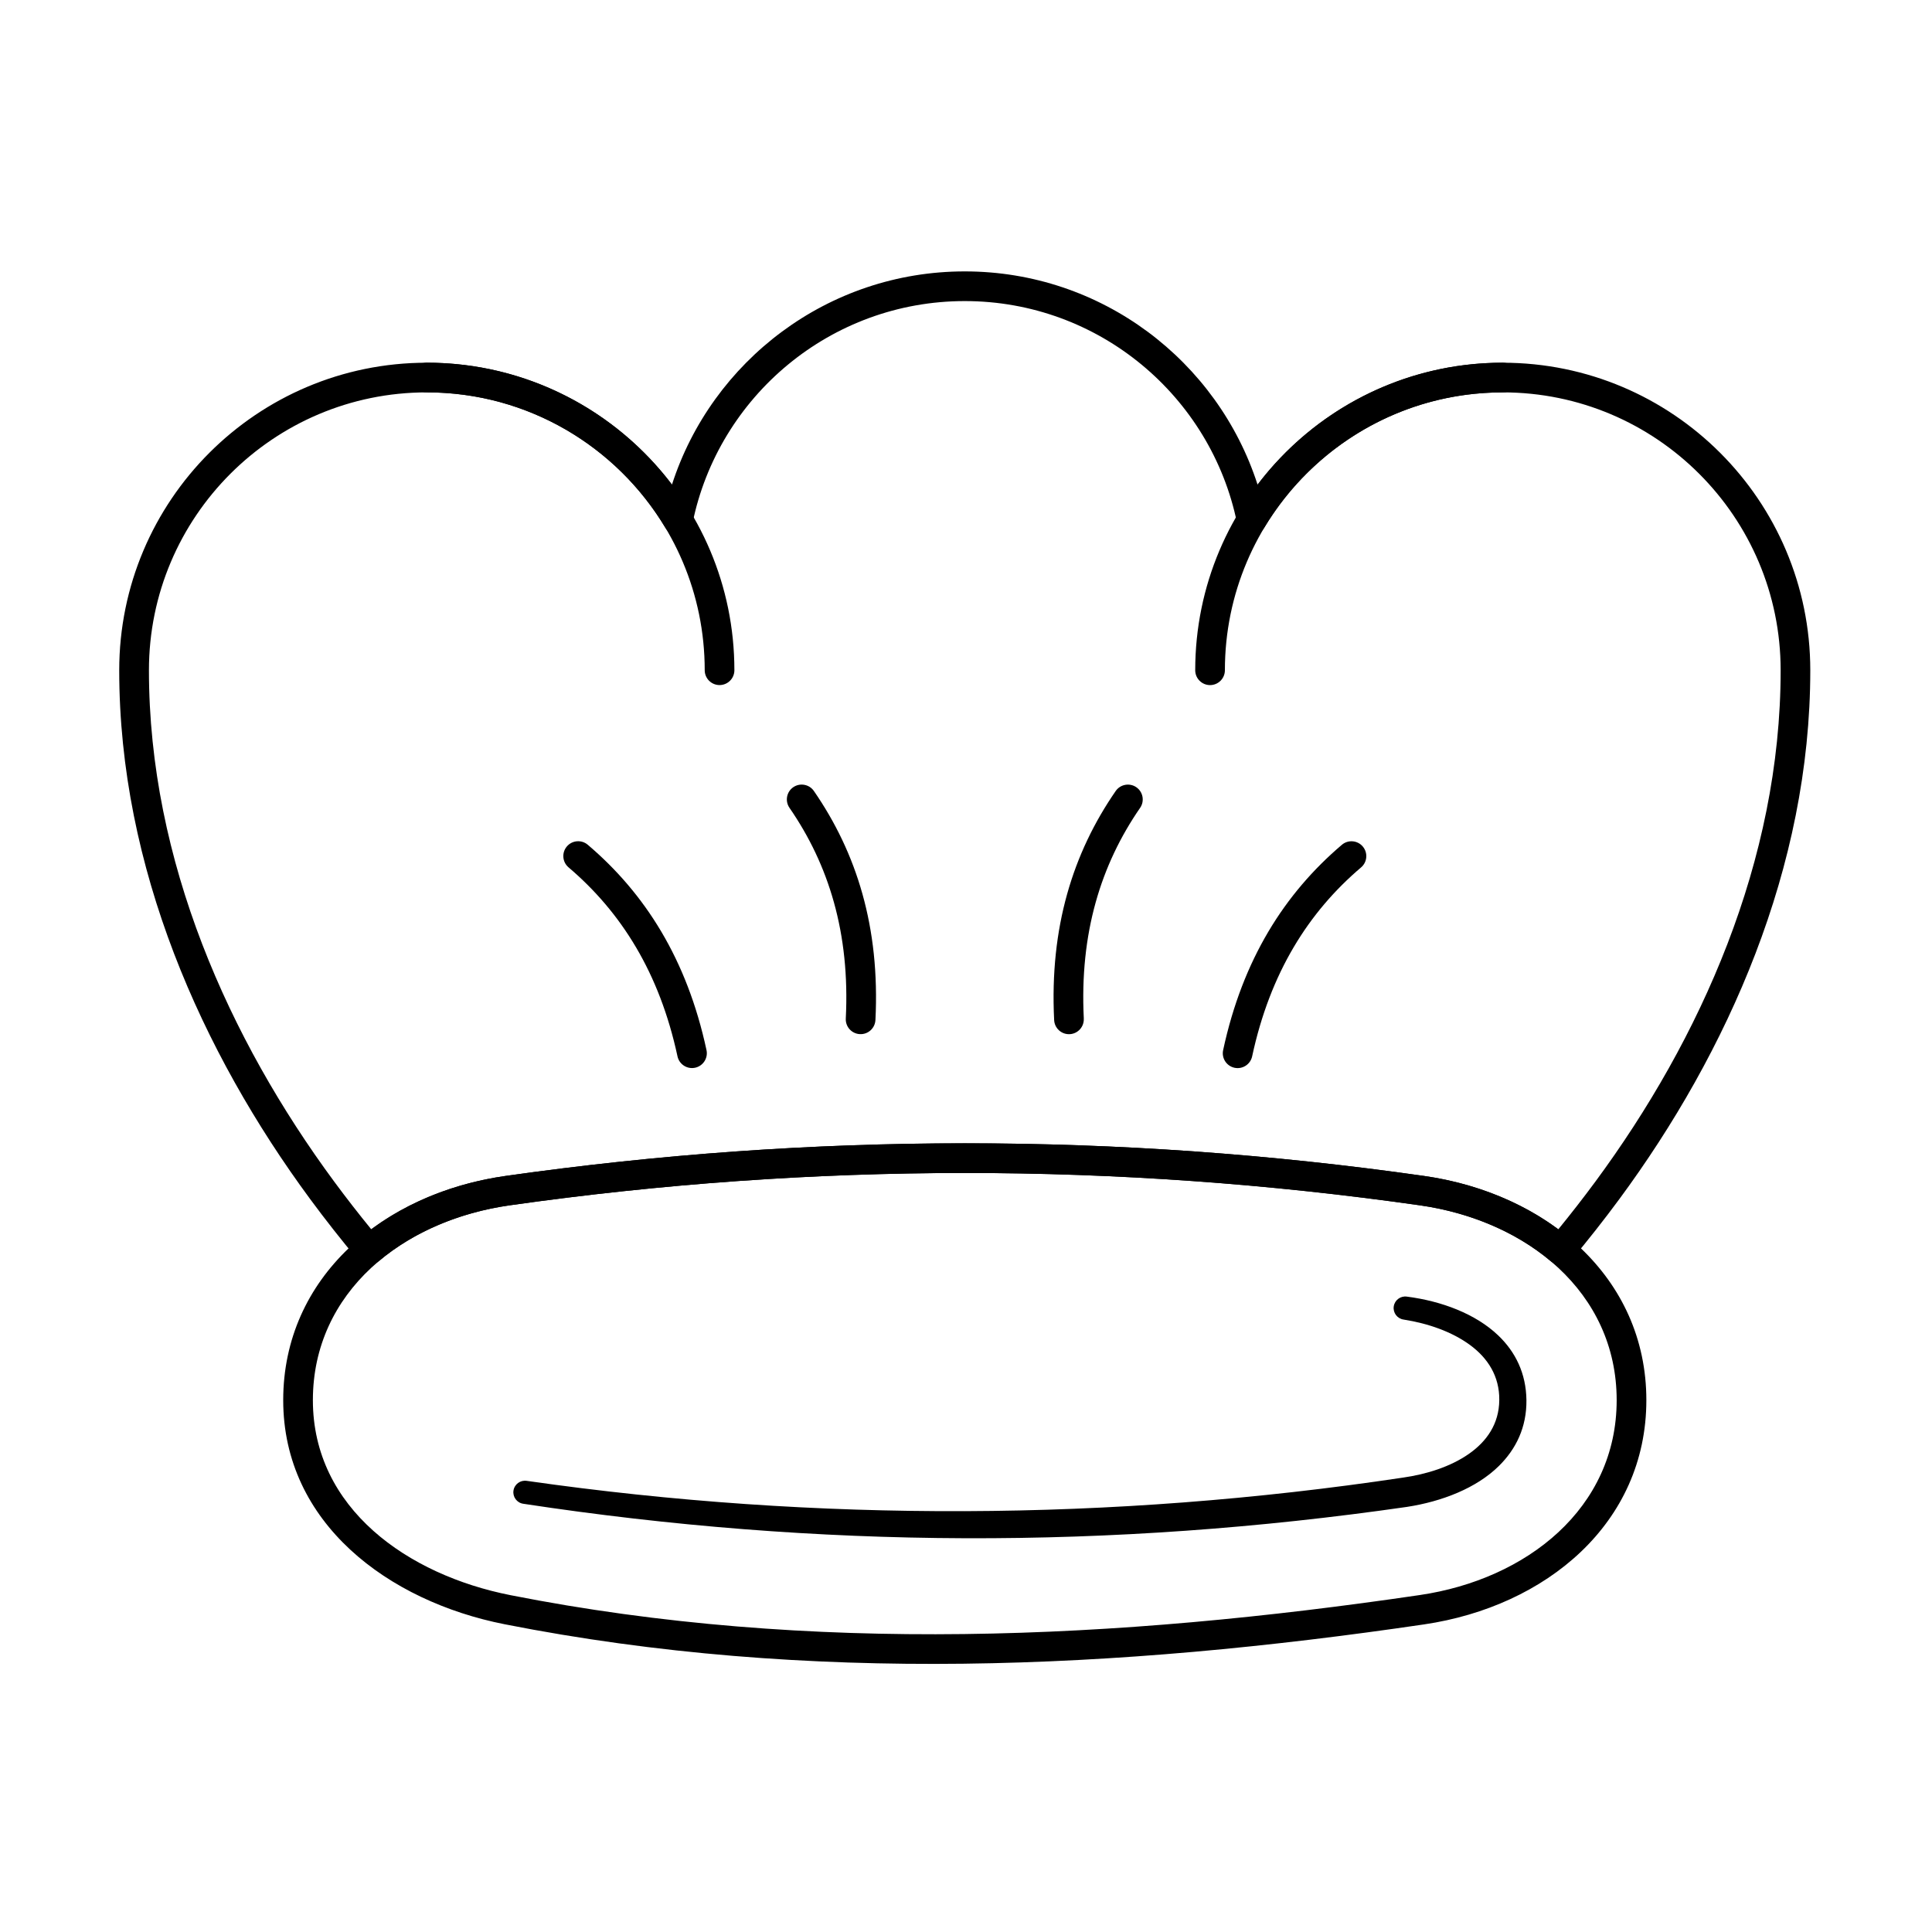 <?xml version="1.0" encoding="UTF-8"?>
<!-- Uploaded to: ICON Repo, www.svgrepo.com, Generator: ICON Repo Mixer Tools -->
<svg fill="#000000" width="800px" height="800px" version="1.1" viewBox="144 144 512 512" xmlns="http://www.w3.org/2000/svg">
 <g fill-rule="evenodd">
  <path d="m542.25 240.12c-44.984 0-81.504 36.52-81.504 81.504 0 2.172 1.762 3.934 3.93 3.934 2.172 0 3.934-1.762 3.934-3.934 0-40.641 32.996-73.641 73.641-73.641 2.168 0 3.93-1.762 3.93-3.93 0-2.172-1.762-3.93-3.93-3.93z"/>
  <path d="m338.62 321.62c0-44.984-36.52-81.504-81.504-81.504-2.172 0-3.93 1.762-3.93 3.93 0 2.172 1.762 3.93 3.93 3.93 40.645 0 73.641 33 73.641 73.641 0 2.172 1.762 3.934 3.93 3.934 2.172 0 3.934-1.762 3.934-3.934z"/>
  <path d="m277.76 574.45c80.547 15.883 162.44 11.98 243.65 0.031 32.301-4.75 58.891-26.773 58.891-59.422 0-32.656-26.578-54.816-58.906-59.422-81.145-11.559-162.29-11.508-243.43 0-32.332 4.586-58.91 26.77-58.91 59.422 0 32.59 27.852 53.305 58.703 59.391zm1.52-7.715c-27.18-5.359-52.363-22.965-52.363-51.676 0-28.641 23.793-47.617 52.152-51.641 80.406-11.402 160.81-11.453 241.21 0 28.355 4.039 52.156 22.996 52.156 51.641 0 28.648-23.828 47.477-52.172 51.645-80.332 11.816-161.32 15.742-240.99 0.031z"/>
  <path d="m515.98 493.7c6.449 1.012 12.777 3.203 17.59 6.738 4.688 3.449 7.832 8.254 7.754 14.617-0.059 6.312-3.344 10.953-8.078 14.254-4.84 3.375-11.156 5.387-17.543 6.289-38.66 5.797-77.328 8.73-116.01 8.875-38.695 0.145-77.406-2.496-116.13-8.035-1.676-0.246-3.238 0.914-3.488 2.59-0.246 1.676 0.914 3.238 2.59 3.484 38.996 5.934 78.004 9.004 117.02 9.137 39.039 0.137 78.09-2.672 117.14-8.301 9.32-1.43 18.445-4.977 24.402-10.855 4.543-4.481 7.363-10.25 7.293-17.441-0.086-7.102-2.914-12.793-7.477-17.152-5.973-5.703-14.992-9.102-24.215-10.285-1.676-0.238-3.234 0.93-3.473 2.609-0.238 1.676 0.93 3.234 2.609 3.473z"/>
  <path d="m238.79 477.77c0.668 0.805 1.633 1.305 2.676 1.395s2.074-0.234 2.875-0.91c9.301-7.84 21.504-12.953 34.73-14.828 80.406-11.402 160.81-11.453 241.21 0 13.227 1.887 25.43 7 34.73 14.836 0.797 0.672 1.836 1.004 2.875 0.91 1.043-0.09 2.004-0.594 2.672-1.395 4.258-5.094 8.469-10.43 12.566-15.98 28.75-38.969 50.621-87.895 50.621-140.17 0-44.984-36.52-81.504-81.504-81.504-26.512 0-50.086 12.684-64.973 32.312-10.562-32.77-41.328-56.512-77.598-56.512-36.266 0-67.031 23.742-77.594 56.508-14.891-19.625-38.465-32.309-64.977-32.309-44.984 0-81.504 36.52-81.504 81.504 0 52.273 21.871 101.2 50.621 140.17 4.098 5.555 8.309 10.887 12.562 15.977zm3.598-7.992c-3.324-4.07-6.613-8.293-9.832-12.652-27.805-37.688-49.086-84.953-49.086-135.5 0-40.641 32.996-73.641 73.641-73.641 26.832 0 50.328 14.383 63.199 35.848 0.836 1.391 2.438 2.125 4.035 1.852 1.598-0.273 2.863-1.5 3.188-3.086 6.867-33.543 36.578-58.809 72.145-58.809 35.566 0 65.281 25.266 72.148 58.809 0.324 1.59 1.59 2.812 3.188 3.086 1.598 0.273 3.199-0.461 4.031-1.852 12.875-21.465 36.371-35.848 63.203-35.848 40.641 0 73.641 33 73.641 73.641 0 50.551-21.285 97.816-49.086 135.5-3.219 4.359-6.512 8.582-9.836 12.656-9.906-7.359-22.262-12.246-35.574-14.141-81.145-11.559-162.29-11.508-243.43 0-13.312 1.887-25.672 6.773-35.578 14.137z"/>
  <path d="m431.22 413.94c-1.137-22.656 4.535-40.805 14.922-55.848 1.23-1.785 0.785-4.234-1.004-5.469-1.785-1.23-4.234-0.781-5.469 1.004-11.297 16.363-17.539 36.074-16.309 60.707 0.109 2.168 1.957 3.84 4.121 3.731 2.168-0.109 3.84-1.953 3.731-4.121z"/>
  <path d="m376 414.33c1.234-24.637-5.012-44.348-16.309-60.707-1.23-1.785-3.684-2.234-5.469-1.004-1.785 1.23-2.234 3.684-1 5.469 10.387 15.047 16.059 33.191 14.922 55.848-0.109 2.168 1.562 4.012 3.731 4.121 2.168 0.109 4.016-1.562 4.121-3.731z"/>
  <path d="m475.83 423.95c4.766-22.176 14.941-38.238 28.871-50.082 1.652-1.402 1.852-3.887 0.445-5.539-1.402-1.652-3.887-1.855-5.539-0.449-15.145 12.879-26.277 30.305-31.465 54.418-0.457 2.121 0.895 4.215 3.016 4.672 2.121 0.457 4.215-0.895 4.672-3.016z"/>
  <path d="m331.23 422.29c-5.184-24.113-16.316-41.539-31.465-54.418-1.652-1.406-4.137-1.203-5.543 0.449-1.406 1.652-1.203 4.137 0.449 5.539 13.93 11.848 24.102 27.906 28.871 50.082 0.457 2.121 2.547 3.473 4.672 3.016 2.121-0.457 3.473-2.547 3.016-4.672z"/>
 </g>
</svg>